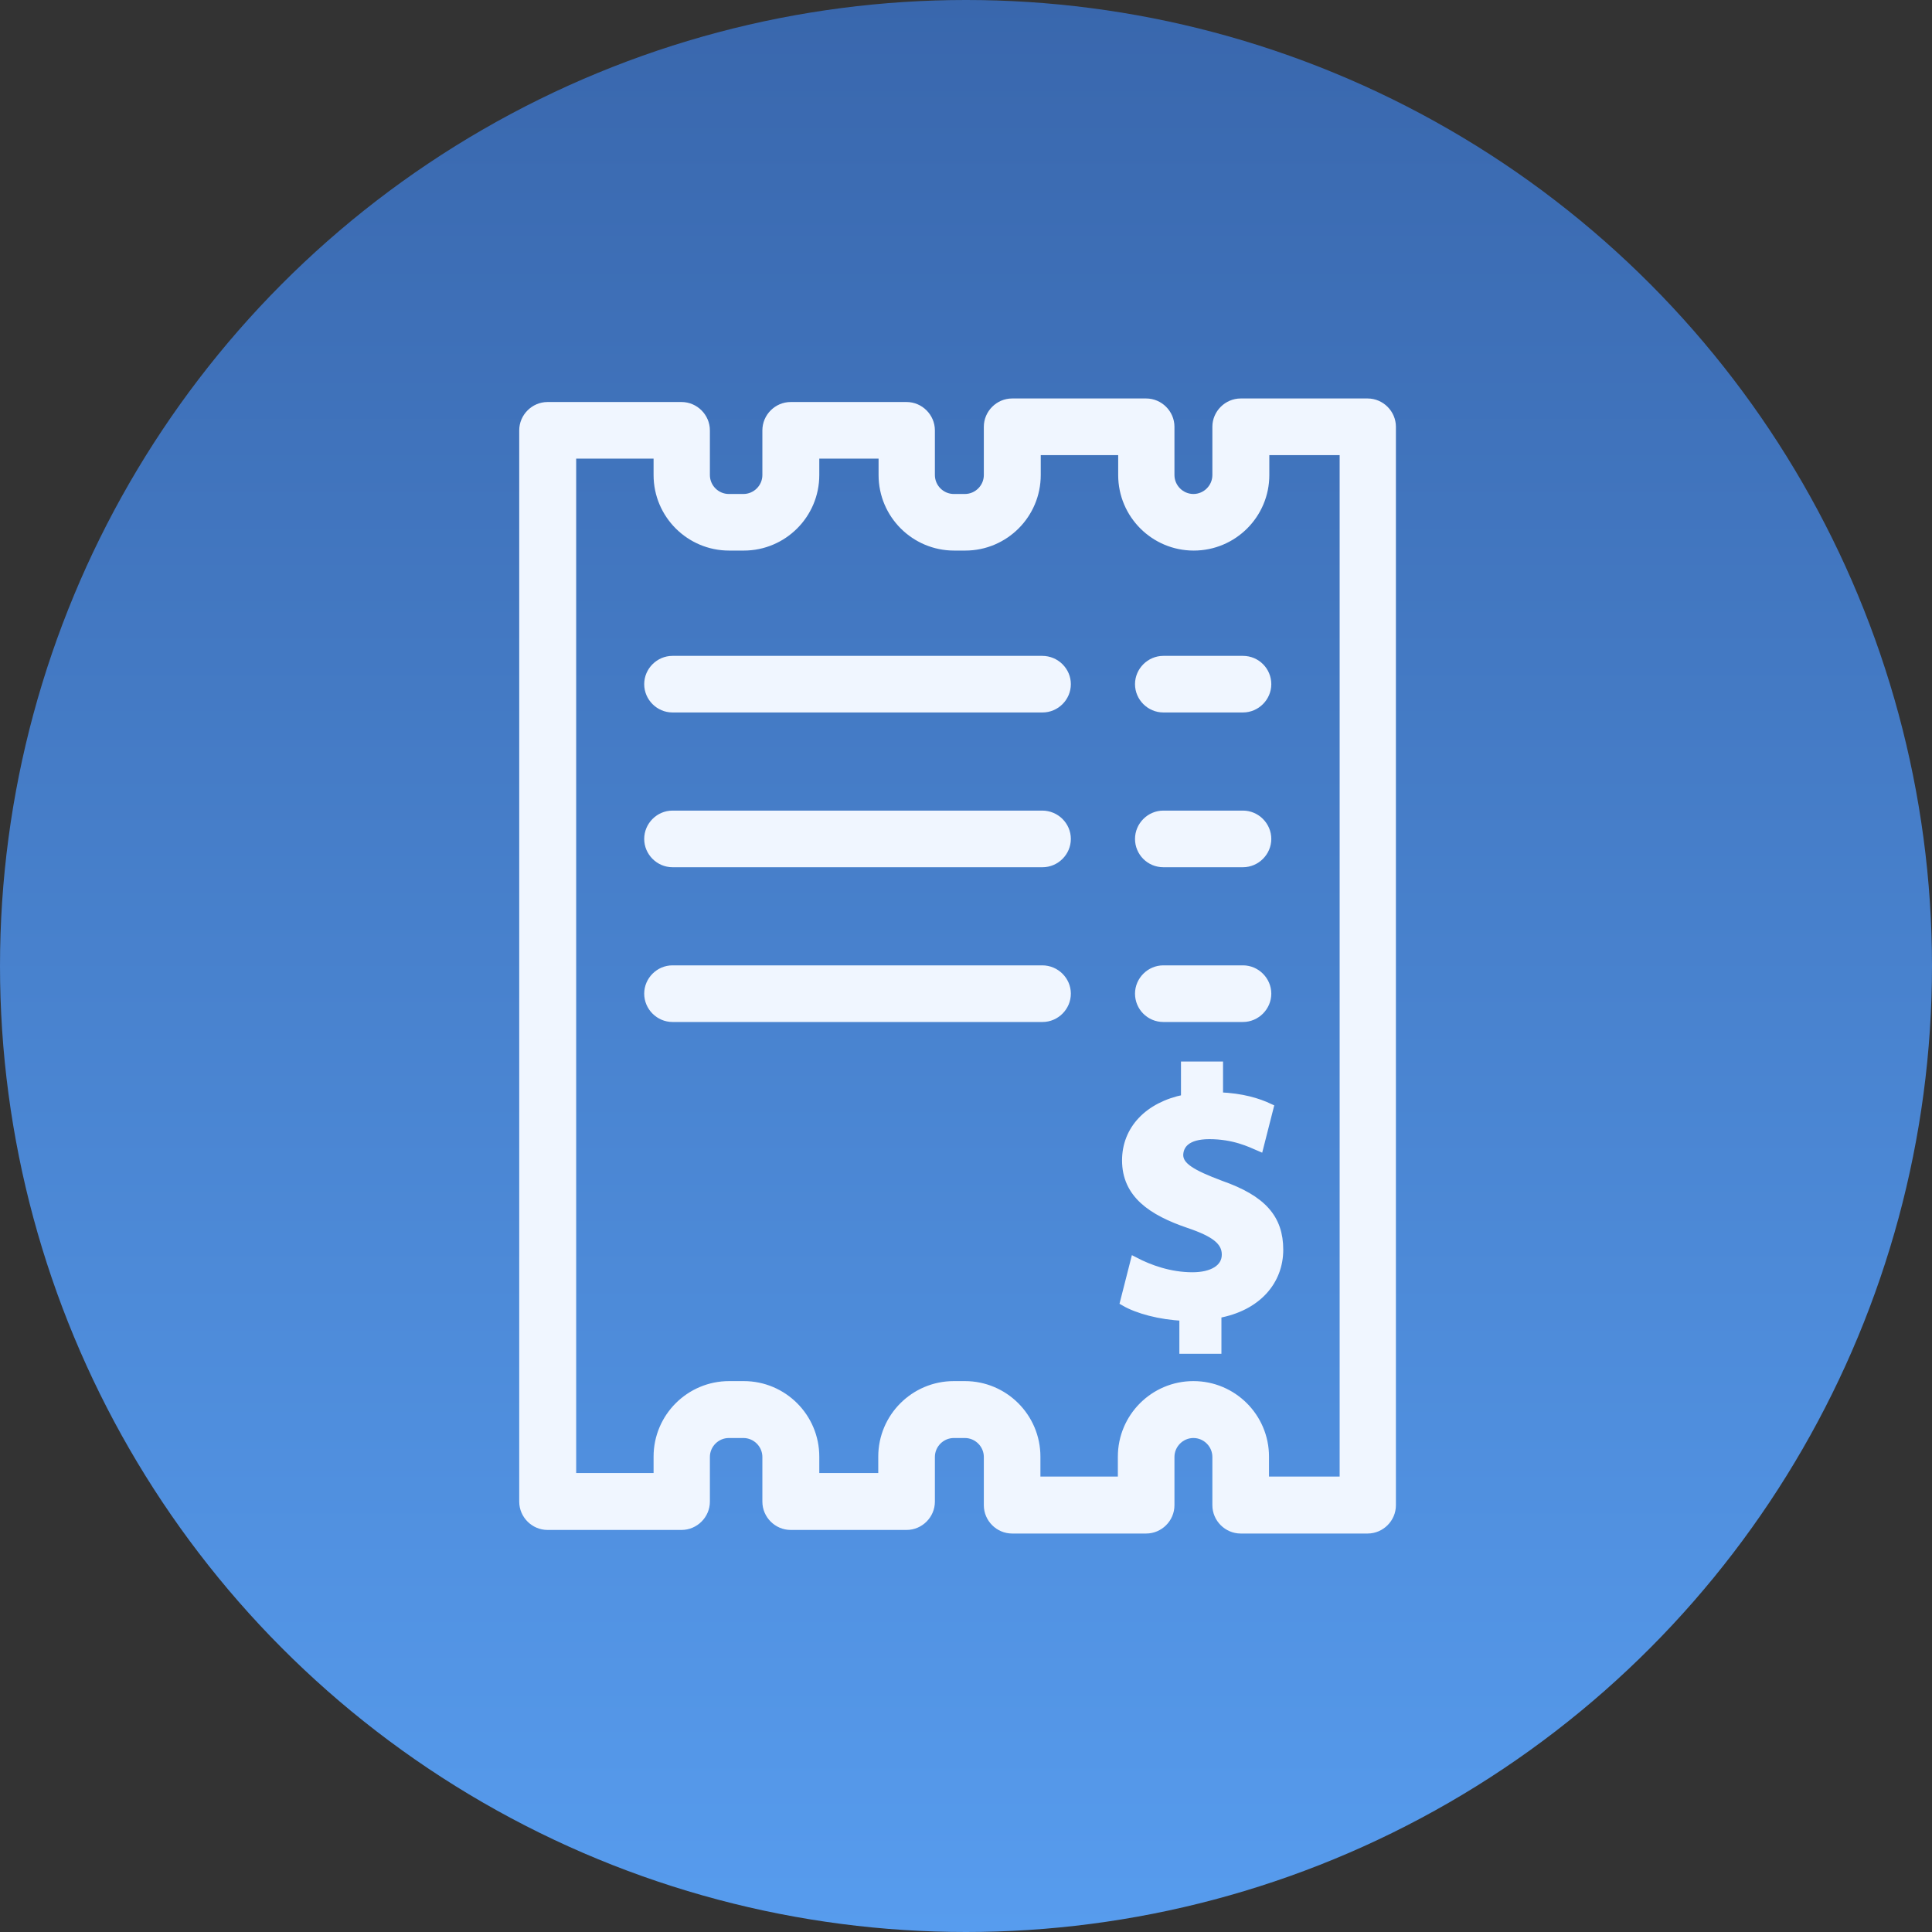 <svg width="48" height="48" viewBox="0 0 48 48" fill="none" xmlns="http://www.w3.org/2000/svg">
<rect x="0" y="0" width="48" height="48" fill="#333333" stroke="none"/>
<circle cx="24" cy="24" r="24" fill="url(#paint0_linear_8718_2135)"/>
<path d="M33.978 10H30.825C30.495 10 30.221 10.274 30.221 10.603V11.802C30.221 12.116 29.964 12.373 29.65 12.373C29.337 12.373 29.079 12.116 29.079 11.802V10.603C29.079 10.274 28.806 10 28.476 10H25.146C24.816 10 24.543 10.274 24.543 10.603V11.802C24.543 12.116 24.285 12.373 23.972 12.373H23.698C23.384 12.373 23.127 12.116 23.127 11.802V10.692C23.127 10.362 22.854 10.088 22.524 10.088H19.644C19.314 10.088 19.041 10.362 19.041 10.692V11.802C19.041 12.116 18.783 12.373 18.47 12.373H18.108C17.794 12.373 17.537 12.116 17.537 11.802V10.692C17.537 10.362 17.263 10.088 16.933 10.088H13.603C13.274 10.088 13 10.362 13 10.692V37.308C13 37.638 13.274 37.911 13.603 37.911H16.933C17.263 37.911 17.537 37.638 17.537 37.308V36.198C17.537 35.885 17.794 35.627 18.108 35.627H18.47C18.783 35.627 19.041 35.885 19.041 36.198V37.308C19.041 37.638 19.314 37.911 19.644 37.911H22.524C22.854 37.911 23.127 37.638 23.127 37.308V36.198C23.127 35.885 23.384 35.627 23.698 35.627H23.972C24.285 35.627 24.543 35.885 24.543 36.198V37.397C24.543 37.727 24.816 38 25.146 38H28.476C28.806 38 29.079 37.727 29.079 37.397V36.198C29.079 35.885 29.337 35.627 29.65 35.627C29.964 35.627 30.221 35.885 30.221 36.198V37.397C30.221 37.727 30.495 38 30.825 38H33.978C34.308 38 34.581 37.727 34.581 37.397V10.603C34.581 10.274 34.308 10 33.978 10ZM33.375 36.785H31.428V36.19C31.428 35.209 30.632 34.413 29.65 34.413C28.669 34.413 27.873 35.209 27.873 36.19V36.785H25.749V36.19C25.749 35.209 24.953 34.413 23.972 34.413H23.698C22.717 34.413 21.92 35.209 21.92 36.19V36.697H20.255V36.19C20.255 35.209 19.459 34.413 18.478 34.413H18.116C17.134 34.413 16.338 35.209 16.338 36.19V36.697H14.215V11.295H16.338V11.802C16.338 12.783 17.134 13.579 18.116 13.579H18.478C19.459 13.579 20.255 12.783 20.255 11.802V11.295H21.928V11.802C21.928 12.783 22.725 13.579 23.706 13.579H23.98C24.961 13.579 25.757 12.783 25.757 11.802V11.207H27.881V11.802C27.881 12.783 28.677 13.579 29.658 13.579C30.64 13.579 31.436 12.783 31.436 11.802V11.207H33.383V36.785H33.375Z" fill="#F0F6FF" stroke="#F0F6FF" stroke-width="0.2"/>
<path d="M25.894 16.395H16.708C16.378 16.395 16.105 16.668 16.105 16.998C16.105 17.328 16.378 17.601 16.708 17.601H25.902C26.232 17.601 26.505 17.328 26.505 16.998C26.505 16.668 26.232 16.395 25.894 16.395Z" fill="#F0F6FF" stroke="#F0F6FF" stroke-width="0.2"/>
<path d="M30.881 16.395H28.903C28.573 16.395 28.299 16.668 28.299 16.998C28.299 17.328 28.573 17.601 28.903 17.601H30.881C31.211 17.601 31.485 17.328 31.485 16.998C31.485 16.668 31.219 16.395 30.881 16.395Z" fill="#F0F6FF" stroke="#F0F6FF" stroke-width="0.2"/>
<path d="M25.894 20.239H16.708C16.378 20.239 16.105 20.513 16.105 20.843C16.105 21.172 16.378 21.446 16.708 21.446H25.902C26.232 21.446 26.505 21.172 26.505 20.843C26.505 20.513 26.232 20.239 25.894 20.239Z" fill="#F0F6FF" stroke="#F0F6FF" stroke-width="0.2"/>
<path d="M28.903 21.446H30.881C31.211 21.446 31.485 21.172 31.485 20.843C31.485 20.513 31.211 20.239 30.881 20.239H28.903C28.573 20.239 28.299 20.513 28.299 20.843C28.299 21.172 28.565 21.446 28.903 21.446Z" fill="#F0F6FF" stroke="#F0F6FF" stroke-width="0.2"/>
<path d="M25.894 24.084H16.708C16.378 24.084 16.105 24.358 16.105 24.687C16.105 25.017 16.378 25.291 16.708 25.291H25.902C26.232 25.291 26.505 25.017 26.505 24.687C26.505 24.358 26.232 24.084 25.894 24.084Z" fill="#F0F6FF" stroke="#F0F6FF" stroke-width="0.2"/>
<path d="M28.903 25.291H30.881C31.211 25.291 31.485 25.017 31.485 24.687C31.485 24.358 31.211 24.084 30.881 24.084H28.903C28.573 24.084 28.299 24.358 28.299 24.687C28.299 25.017 28.565 25.291 28.903 25.291Z" fill="#F0F6FF" stroke="#F0F6FF" stroke-width="0.2"/>
<path d="M30.045 28.202C30.664 28.202 31.066 28.403 31.291 28.5L31.541 27.518C31.251 27.382 30.865 27.261 30.286 27.237V26.473H29.441V27.293C28.516 27.478 27.977 28.073 27.977 28.829C27.977 29.666 28.613 30.1 29.538 30.414C30.181 30.631 30.455 30.84 30.455 31.17C30.455 31.516 30.117 31.709 29.626 31.709C29.063 31.709 28.557 31.524 28.187 31.331L27.929 32.344C28.259 32.538 28.822 32.69 29.401 32.715V33.535H30.246V32.65C31.243 32.473 31.782 31.822 31.782 31.049C31.782 30.269 31.364 29.795 30.334 29.433C29.602 29.159 29.297 28.974 29.297 28.693C29.305 28.443 29.482 28.202 30.045 28.202Z" fill="#F0F6FF" stroke="#F0F6FF" stroke-width="0.2"/>
<defs>
<linearGradient id="paint0_linear_8718_2135" x1="24" y1="7.15256e-07" x2="24" y2="48" gradientUnits="userSpaceOnUse">
<stop stop-color="#3967AD"/>
<stop offset="1" stop-color="#579CEE"/>
</linearGradient>
</defs>
</svg>
